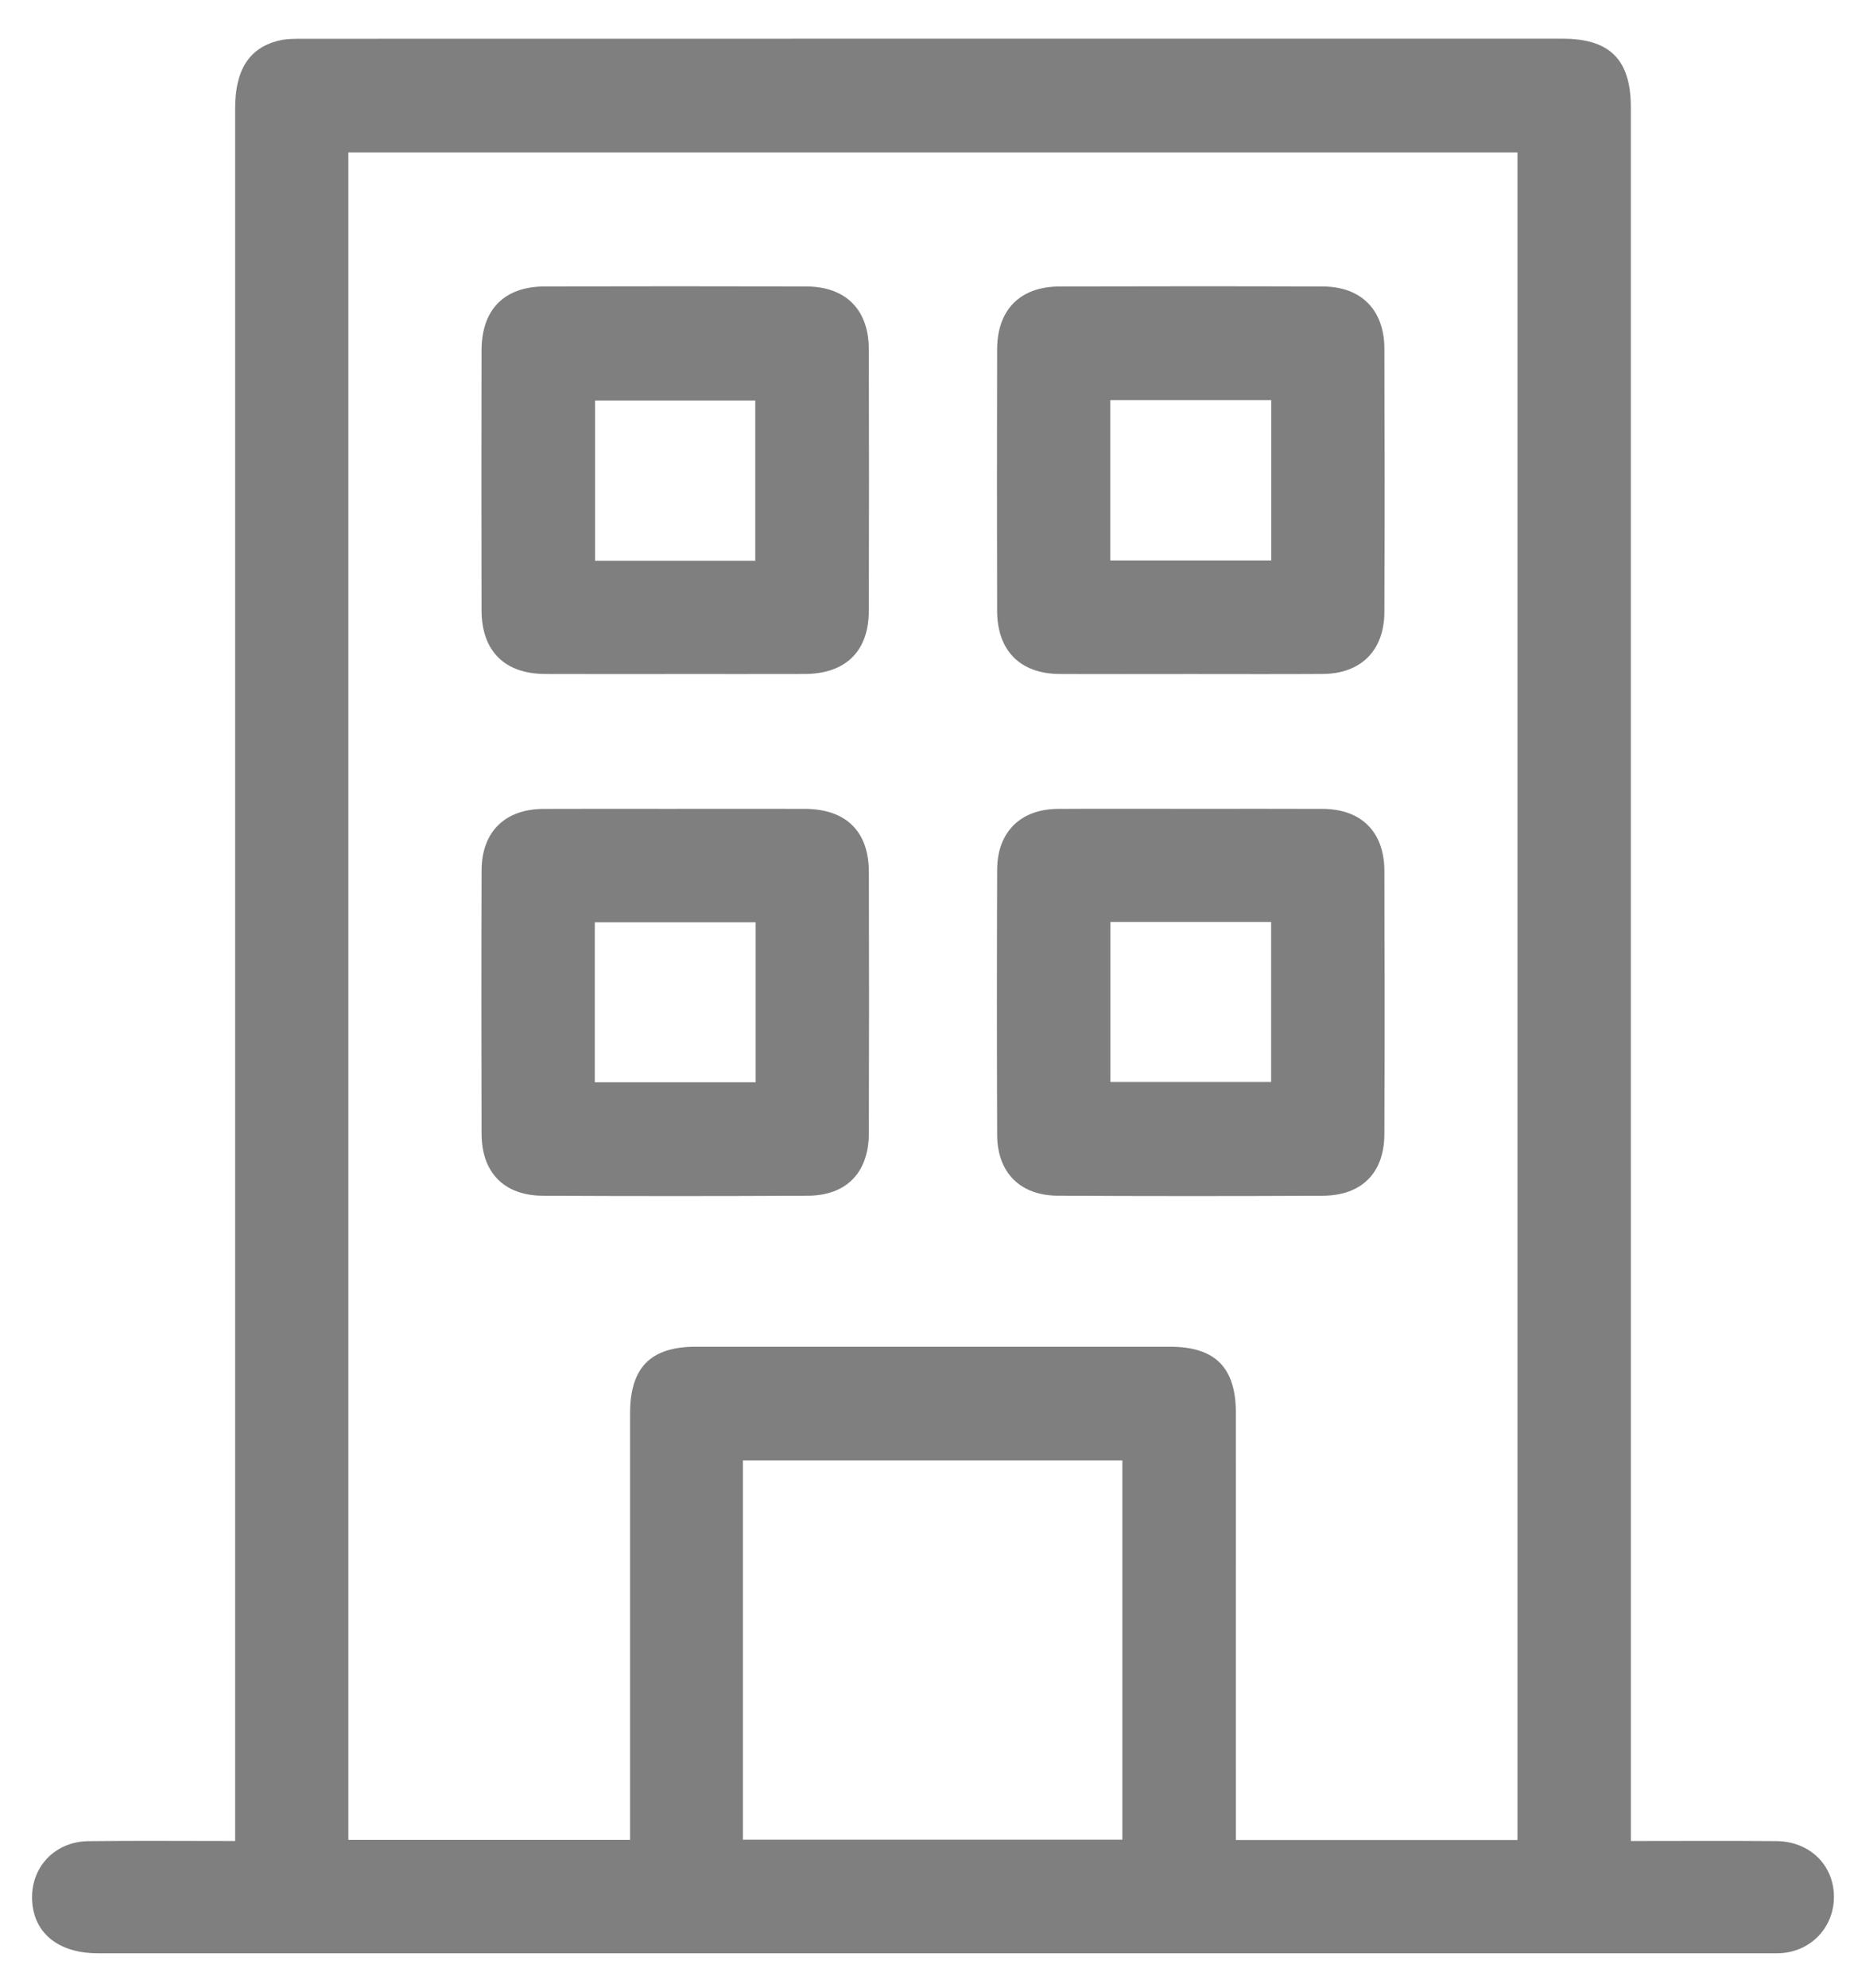 <?xml version="1.0" encoding="UTF-8"?><svg id="Layer_1" xmlns="http://www.w3.org/2000/svg" viewBox="0 0 75.742 81.352"><defs><style>.cls-1{fill:#7f7f7f;stroke-width:0px;}</style></defs><g id="IgGN0L.tif"><path class="cls-1" d="m66.769,75.332c2.048,0,4.004-.013,5.961.004,1.341.012,2.318.95,2.353,2.212.035,1.248-.869,2.263-2.117,2.369-.203.017-.407.009-.611.009-22.783 0-45.566 0-68.349-0-1.586-0-2.597-.796-2.688-2.107-.095-1.374.894-2.464,2.307-2.481,1.959-.023,3.919-.006,6.002-.006v-1.07c0-23.277-0-46.554 0-69.831 0-1.558.565-2.461,1.763-2.764.315-.08.655-.08.984-.08,17.202-.004,34.404-.003,51.606-.003,1.932 0,2.789.86,2.789,2.805.001,23.252.001,46.503.001,69.755v1.187Zm-40.974-.043c0-.339-0-.638,0-.938 0-5.507-.001-11.013.001-16.52.001-1.87.839-2.723,2.685-2.724,6.473-.003,12.945-.003,19.418-0,1.856.001,2.7.85,2.7,2.709.002,5.532.001,11.064.001,16.596,0,.294-0.0.588-0.0.882h11.527V6.236H14.262v69.052h11.533Zm4.62-.011h15.536v-15.518h-15.536v15.518Z"/><path class="cls-1" d="m48.731,27.581c-1.783 0-3.566.007-5.349-.002-1.611-.008-2.554-.953-2.558-2.58-.009-3.567-.009-7.135 0-10.702.004-1.627.943-2.571,2.562-2.575,3.591-.009,7.183-.011,10.774.001,1.569.005,2.514.959,2.519,2.54.011,3.593.012,7.186-0,10.778-.005,1.577-.959,2.527-2.523,2.537-1.808.011-3.617.003-5.425.003Zm-3.273-4.649h6.588v-6.559h-6.588v6.559Z"/><path class="cls-1" d="m27.593,27.581c-1.757-0-3.515.005-5.272-.002-1.665-.006-2.602-.939-2.606-2.61-.007-3.542-.007-7.084-0-10.625.003-1.682.927-2.619,2.592-2.623,3.566-.008,7.132-.009,10.697 0,1.621.004,2.563.945,2.567,2.57.01,3.567.01,7.135 0,10.702-.004,1.66-.951,2.581-2.63,2.586-1.783.006-3.566.001-5.349.001Zm3.329-4.637v-6.557h-6.558v6.557h6.558Z"/><path class="cls-1" d="m27.675,33.097c1.757-0,3.514-.004,5.272.001,1.684.005,2.622.915,2.626,2.578.009,3.567.01,7.134-.001,10.7-.005,1.601-.912,2.543-2.496,2.552-3.616.019-7.233.018-10.849.001-1.59-.008-2.506-.948-2.511-2.537-.01-3.592-.011-7.185.001-10.777.005-1.576.954-2.508,2.533-2.515,1.808-.009,3.616-.002,5.424-.002Zm3.263,11.189v-6.547h-6.586v6.547h6.586Z"/><path class="cls-1" d="m48.811,33.097c1.783-0,3.565-.007,5.348.002,1.574.008,2.514.942,2.52,2.529.011,3.592.012,7.185-0,10.777-.005,1.586-.927,2.516-2.524,2.524-3.616.017-7.233.018-10.849-.002-1.546-.008-2.475-.951-2.481-2.489-.013-3.618-.013-7.236 0-10.853.006-1.538.956-2.476,2.485-2.486,1.834-.011,3.667-.003,5.501-.003Zm-3.349,4.631v6.546h6.58v-6.546h-6.58Z"/></g></svg>